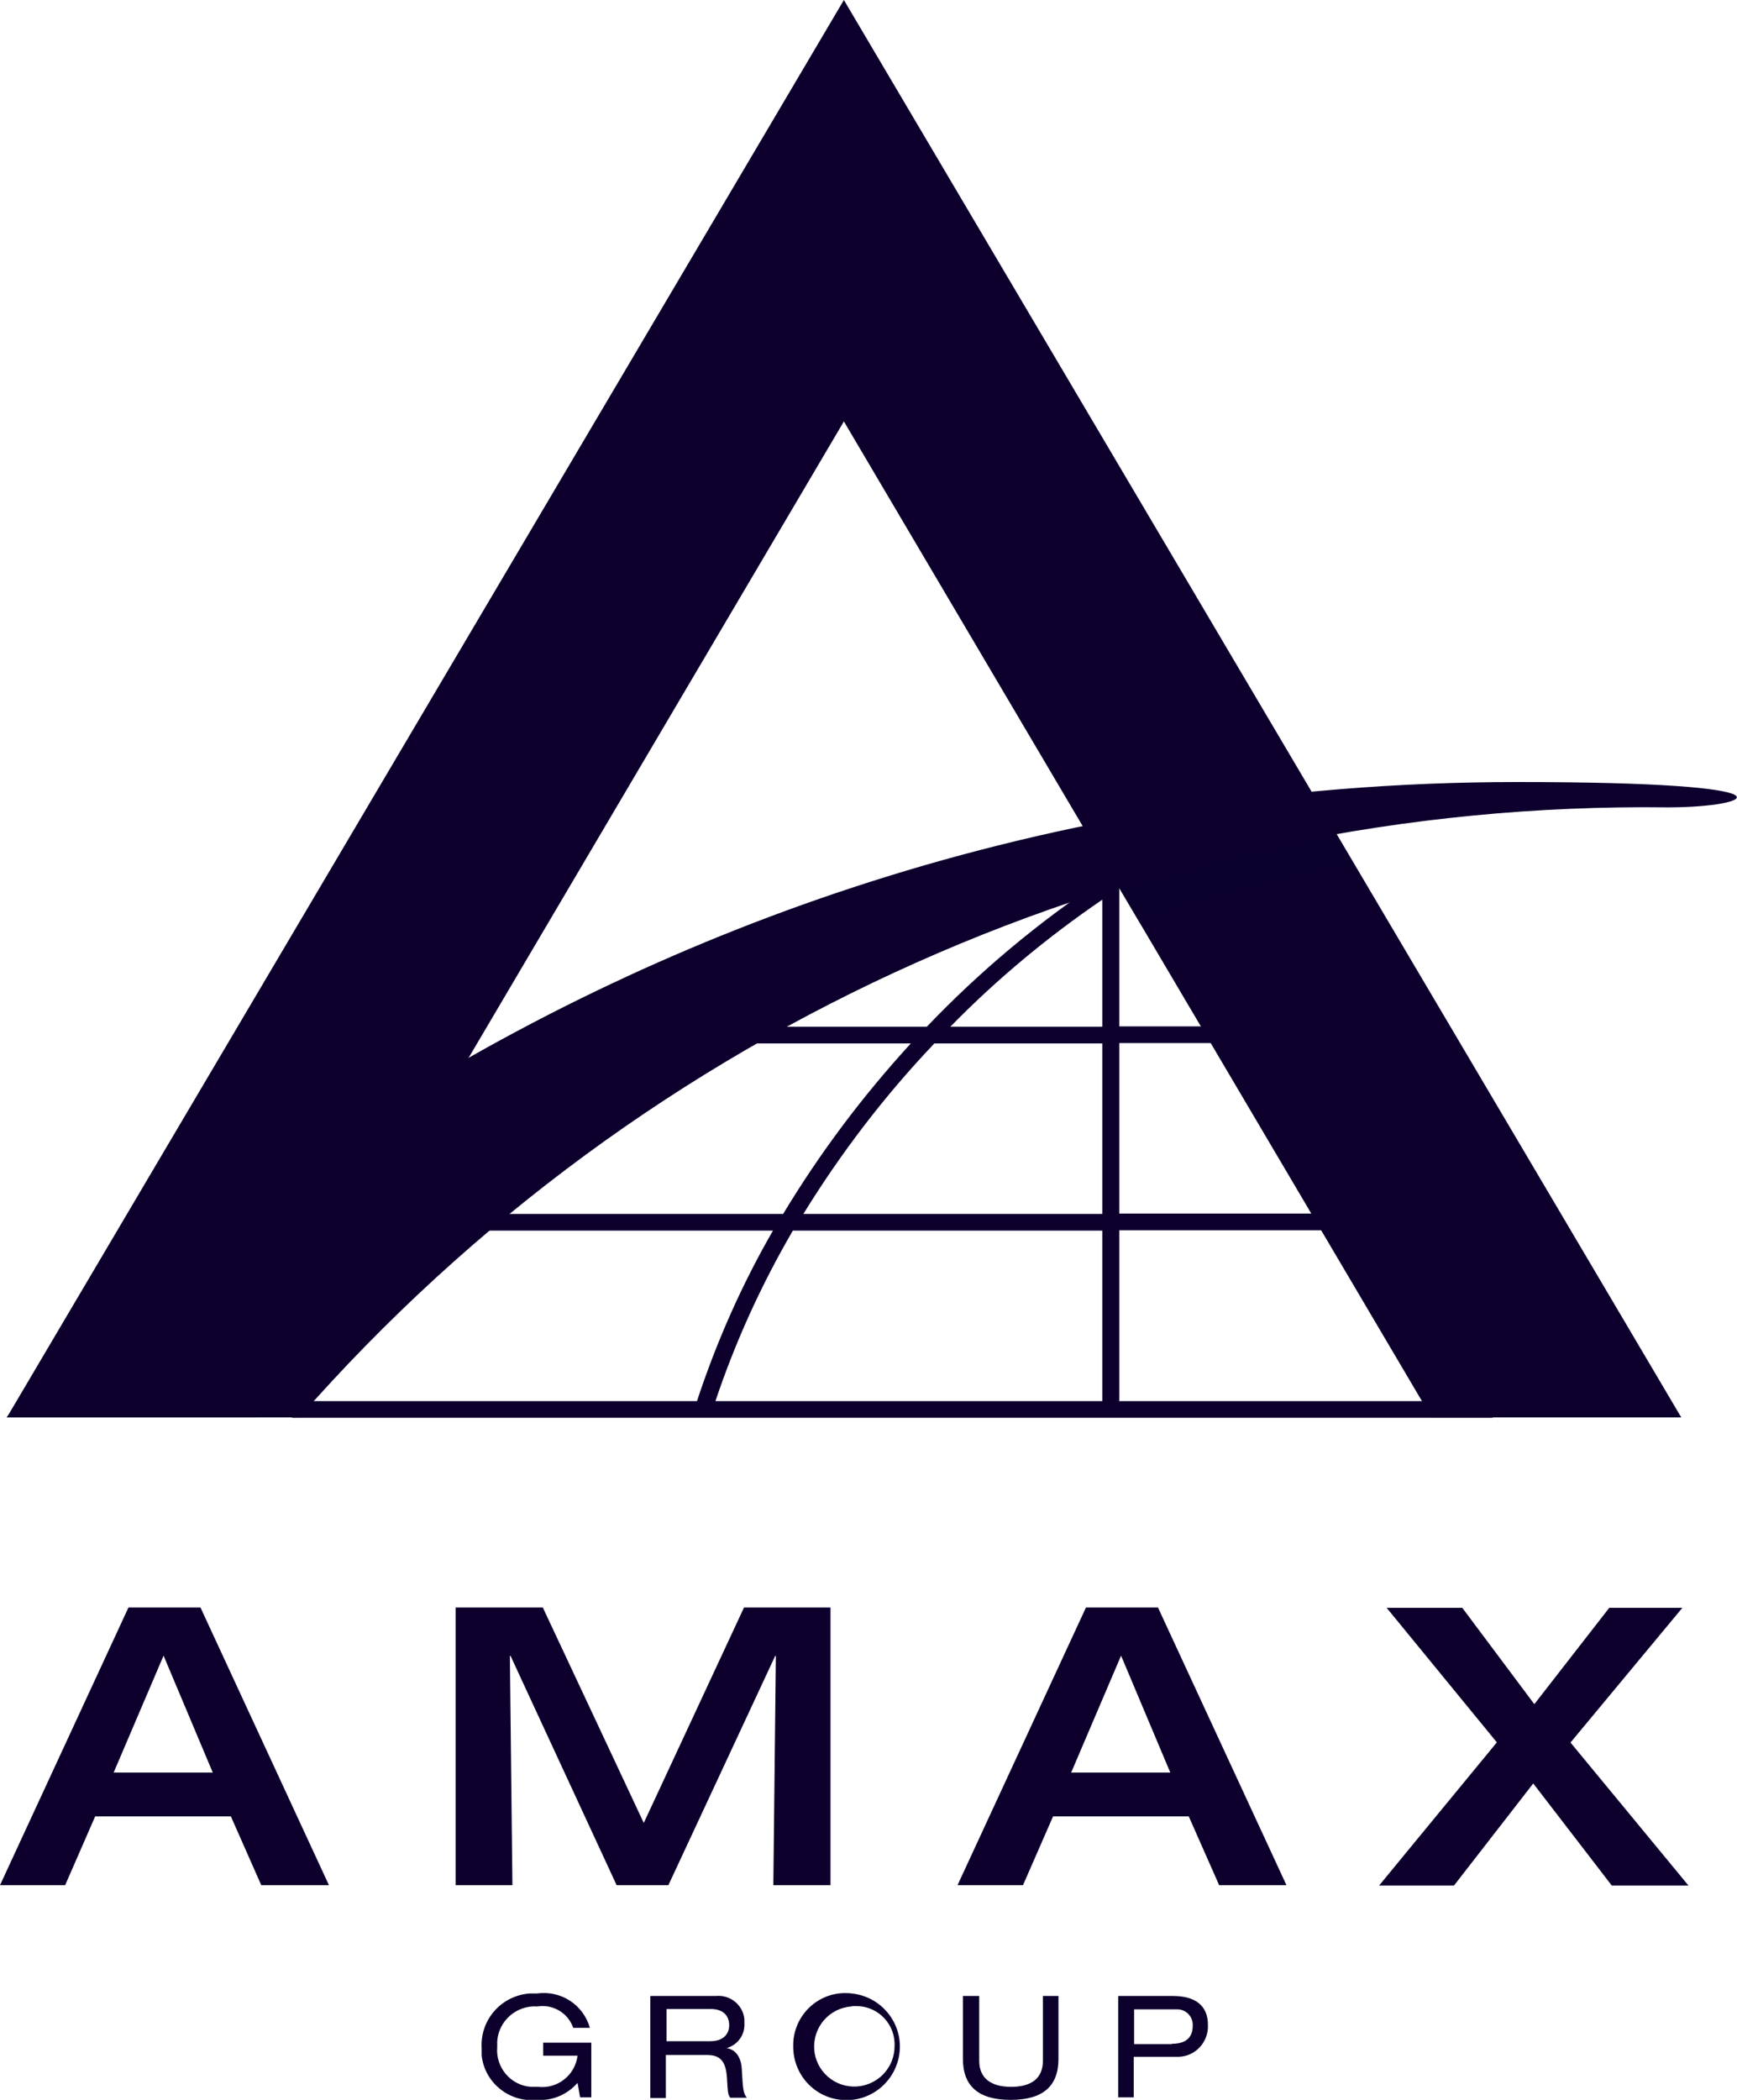 <svg xmlns="http://www.w3.org/2000/svg" width="72" height="87" viewBox="0 0 72 87" fill="none"><g clip-path="url(#clip0_6687_2466)"><path d="M46.395 58.035V50.97H57.571V50.28H46.395V43.215H53.535V42.525H46.395V36.795L46.471 36.75L46.395 36.645V35.67H45.691V36.45C43.05 38.205 40.605 40.245 38.416 42.54H25.546V43.23H37.755C35.761 45.405 33.99 47.76 32.461 50.295H15.165V50.985H32.041C30.75 53.22 29.701 55.59 28.89 58.05H12.105V58.74H61.876V58.05H46.365L46.395 58.035ZM45.691 37.275V42.54H39.391C41.31 40.575 43.425 38.82 45.691 37.275ZM38.73 43.23H45.691V50.295H33.3C34.861 47.76 36.675 45.39 38.73 43.23ZM32.88 50.985H45.691V58.05H29.655C30.48 55.59 31.561 53.22 32.865 50.985H32.88Z" fill="#0D002D"></path><path d="M5.325 66.6H8.31L13.635 78.105H10.83L9.57 75.255H3.945L2.7 78.105H0L5.325 66.6ZM8.82 73.44L6.78 68.595L4.71 73.44H8.82Z" fill="#0D002D"></path><path d="M18.885 66.6H22.5L26.685 75.525L30.84 66.6H34.425V78.105H32.055L32.16 68.61H32.13L27.705 78.105H25.56L21.165 68.61H21.135L21.24 78.105H18.885V66.6Z" fill="#0D002D"></path><path d="M45.014 66.6H47.999L53.325 78.105H50.535L49.275 75.255H43.65L42.404 78.105H39.69L45.014 66.6ZM48.51 73.44L46.469 68.595L44.4 73.44H48.51Z" fill="#0D002D"></path><path d="M62.039 72.18L57.479 66.615H60.614L63.599 70.605L66.704 66.615H69.734L65.099 72.195L69.989 78.12H66.809L63.554 73.89L60.269 78.12H57.164L62.039 72.195V72.18Z" fill="#0D002D"></path><path d="M22.5 84.63H24.51V86.895H24.045L23.94 86.295C23.52 86.775 22.905 87.045 22.26 87C21.12 87.12 20.085 86.295 19.965 85.155C19.965 85.065 19.965 84.96 19.965 84.87C19.89 83.685 20.775 82.68 21.96 82.59C22.065 82.59 22.155 82.59 22.26 82.59C23.25 82.455 24.18 83.055 24.45 84.015H23.76C23.55 83.4 22.92 83.025 22.275 83.13C21.42 83.07 20.67 83.715 20.61 84.57C20.61 84.645 20.61 84.735 20.61 84.81C20.535 85.65 21.165 86.4 22.005 86.46C22.11 86.46 22.2 86.46 22.305 86.46C23.115 86.55 23.835 85.98 23.94 85.17H22.515V84.63H22.5Z" fill="#0D002D"></path><path d="M26.97 82.695H29.67C30.255 82.635 30.795 83.055 30.855 83.655C30.855 83.715 30.855 83.76 30.855 83.82C30.885 84.3 30.585 84.72 30.12 84.855C30.51 84.915 30.735 85.26 30.75 85.77C30.795 86.55 30.81 86.745 30.96 86.91H30.27C30.165 86.79 30.165 86.61 30.135 86.115C30.09 85.365 29.835 85.14 29.295 85.14H27.6V86.925H26.955V82.725L26.97 82.695ZM29.43 84.57C30.06 84.57 30.225 84.195 30.225 83.91C30.225 83.505 29.97 83.235 29.46 83.235H27.63V84.57H29.445H29.43Z" fill="#0D002D"></path><path d="M35.295 82.59C36.51 82.71 37.41 83.79 37.29 85.005C37.17 86.22 36.09 87.12 34.875 87C33.735 86.895 32.88 85.935 32.88 84.795C32.85 83.595 33.795 82.605 34.98 82.575C35.085 82.575 35.19 82.575 35.31 82.59H35.295ZM35.295 83.13C34.38 83.19 33.69 83.985 33.75 84.9C33.81 85.815 34.605 86.505 35.52 86.445C36.39 86.385 37.08 85.665 37.08 84.78C37.125 83.895 36.435 83.145 35.55 83.115C35.475 83.115 35.385 83.115 35.31 83.115L35.295 83.13Z" fill="#0D002D"></path><path d="M39.944 82.695H40.589V85.38C40.589 86.13 41.114 86.46 41.909 86.46C42.704 86.46 43.229 86.145 43.229 85.38V82.695H43.874V85.305C43.874 86.43 43.229 87 41.894 87C40.559 87 39.914 86.43 39.914 85.305V82.695H39.944Z" fill="#0D002D"></path><path d="M46.365 82.695H48.615C49.575 82.695 50.07 83.115 50.07 83.895C50.1 84.585 49.575 85.185 48.87 85.215C48.795 85.215 48.72 85.215 48.645 85.215H46.995V86.895H46.35V82.71L46.365 82.695ZM48.585 84.675C49.23 84.675 49.44 84.345 49.44 83.925C49.455 83.565 49.185 83.265 48.825 83.25C48.78 83.25 48.735 83.25 48.69 83.25H47.01V84.69H48.57L48.585 84.675Z" fill="#0D002D"></path><path d="M69.69 58.725L34.98 0L0.285 58.725H10.635L34.98 17.46L59.34 58.725H69.675H69.69Z" fill="#0D002D"></path><path opacity="0.6" d="M45.615 35.49L47.25 38.235C50.175 37.23 53.16 36.465 56.19 35.91L55.14 34.14C51.945 34.41 48.75 34.86 45.6 35.49H45.615Z" fill="#0D002D"></path><path d="M0.27 58.725C0.27 58.725 22.665 32.4 62.895 32.4C74.954 32.4 72.749 33.45 69.135 33.45C47.444 33.18 26.715 42.42 12.405 58.725H0.27Z" fill="#0D002D"></path></g><defs><clipPath id="clip0_6687_2466"><rect width="72" height="87" fill="white"></rect></clipPath></defs></svg>